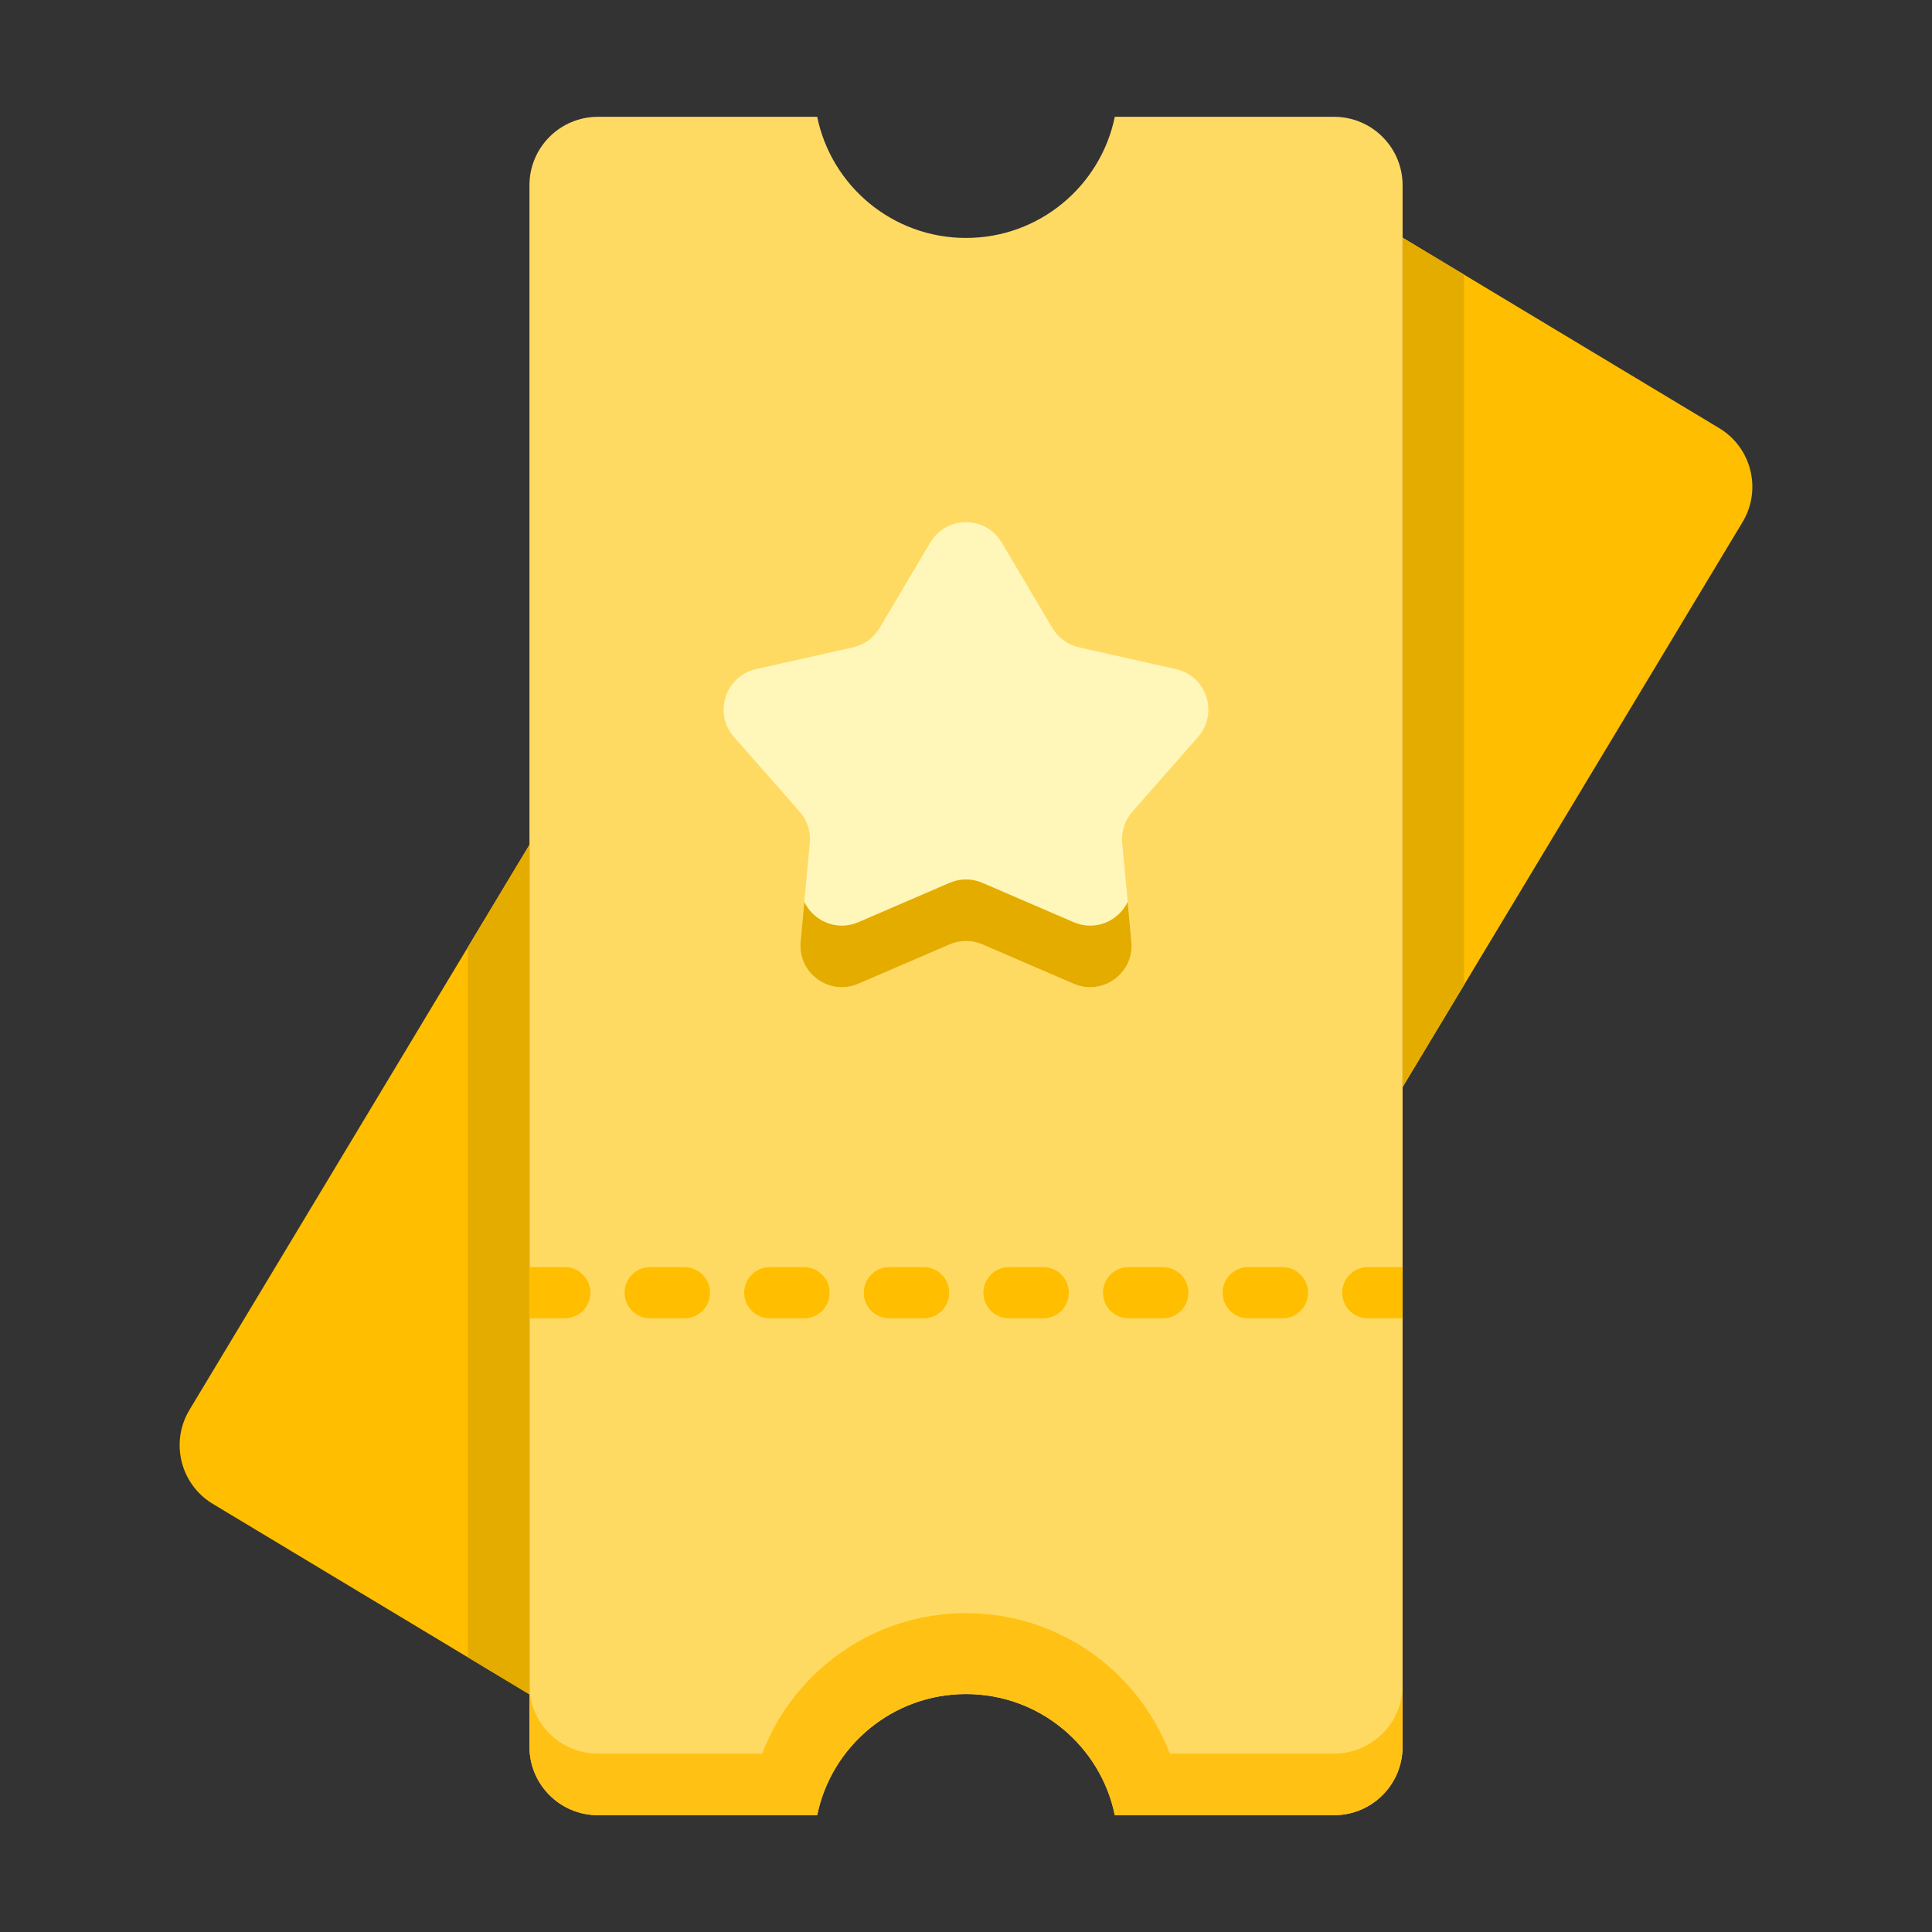 <svg width="43" height="43" viewBox="0 0 43 43" fill="none" xmlns="http://www.w3.org/2000/svg">
<rect x="0" y="0" width="43" height="43" fill="#333333" stroke="none"/>
<path d="M11.784 18.802L4.216 31.381C3.783 32.102 4.016 33.038 4.736 33.471L11.784 37.711L11.784 18.802Z" fill="#FFBF00"/>
<path d="M38.264 9.529L31.216 5.289V24.197L38.784 11.619C39.217 10.898 38.984 9.962 38.264 9.529Z" fill="#FFBF00"/>
<path d="M31.217 4.123V38.877C31.217 39.718 30.534 40.4 29.693 40.4H24.812C24.495 38.861 23.133 37.704 21.5 37.704C19.867 37.704 18.504 38.861 18.188 40.4H13.307C12.466 40.4 11.784 39.718 11.784 38.877V4.123C11.784 3.282 12.466 2.6 13.307 2.6H18.188C18.504 4.139 19.867 5.296 21.5 5.296C23.133 5.296 24.495 4.139 24.812 2.6H29.693C30.534 2.6 31.217 3.282 31.217 4.123Z" fill="#FFDA63"/>
<path d="M31.216 37.506V38.877C31.216 39.718 30.534 40.4 29.693 40.4H24.812C24.495 38.861 23.133 37.704 21.5 37.704C19.867 37.704 18.504 38.861 18.188 40.4H13.307C12.466 40.4 11.784 39.718 11.784 38.877V37.506C11.784 38.347 12.466 39.029 13.307 39.029H16.964C17.66 37.202 19.428 35.903 21.5 35.903C23.572 35.903 25.34 37.202 26.036 39.029H29.693C30.534 39.029 31.216 38.347 31.216 37.506Z" fill="#FFC214"/>
<path d="M10.413 36.886L11.784 37.711V18.802L10.413 21.081V36.886Z" fill="#E5AC00"/>
<path d="M32.587 6.113L31.216 5.289V24.197L32.587 21.919V6.113Z" fill="#E5AC00"/>
<path d="M22.294 12.075L23.422 13.978C23.552 14.197 23.766 14.352 24.014 14.408L26.173 14.893C26.856 15.047 27.126 15.877 26.663 16.403L25.202 18.065C25.034 18.255 24.953 18.507 24.976 18.76L25.181 20.963C25.247 21.661 24.541 22.173 23.897 21.896L21.865 21.02C21.632 20.919 21.368 20.919 21.134 21.02L19.103 21.896C18.459 22.173 17.753 21.661 17.818 20.963L18.024 18.76C18.047 18.507 17.966 18.255 17.798 18.065L16.337 16.403C15.874 15.877 16.144 15.047 16.827 14.893L18.986 14.408C19.234 14.352 19.448 14.197 19.577 13.978L20.706 12.075C21.064 11.472 21.936 11.472 22.294 12.075Z" fill="#FFF7BA"/>
<path d="M25.099 20.072C24.897 20.497 24.38 20.733 23.897 20.525L21.865 19.649C21.632 19.548 21.368 19.548 21.135 19.649L19.103 20.525C18.62 20.733 18.103 20.497 17.901 20.072L17.818 20.963C17.753 21.66 18.459 22.173 19.103 21.896L21.135 21.02C21.368 20.919 21.632 20.919 21.865 21.02L23.897 21.896C24.541 22.173 25.247 21.66 25.181 20.963L25.099 20.072Z" fill="#E5AC00"/>
<path d="M31.204 28.201H30.444C30.128 28.201 29.873 28.457 29.873 28.772C29.873 29.087 30.128 29.342 30.444 29.342H31.204C31.208 29.342 31.213 29.342 31.217 29.342V28.202C31.213 28.201 31.208 28.201 31.204 28.201ZM28.543 28.201H27.782C27.466 28.201 27.211 28.457 27.211 28.772C27.211 29.087 27.466 29.342 27.782 29.342H28.543C28.857 29.342 29.113 29.087 29.113 28.772C29.113 28.457 28.857 28.201 28.543 28.201ZM25.88 28.201H25.12C24.804 28.201 24.549 28.457 24.549 28.772C24.549 29.087 24.804 29.342 25.12 29.342H25.88C26.195 29.342 26.451 29.087 26.451 28.772C26.451 28.457 26.195 28.201 25.88 28.201ZM23.218 28.201H22.458C22.142 28.201 21.887 28.457 21.887 28.772C21.887 29.087 22.142 29.342 22.458 29.342H23.218C23.533 29.342 23.789 29.087 23.789 28.772C23.789 28.457 23.533 28.201 23.218 28.201ZM20.556 28.201H19.796C19.48 28.201 19.225 28.457 19.225 28.772C19.225 29.087 19.48 29.342 19.796 29.342H20.556C20.871 29.342 21.127 29.087 21.127 28.772C21.127 28.457 20.871 28.201 20.556 28.201ZM17.894 28.201H17.134C16.818 28.201 16.563 28.457 16.563 28.772C16.563 29.087 16.818 29.342 17.134 29.342H17.894C18.209 29.342 18.465 29.087 18.465 28.772C18.465 28.457 18.209 28.201 17.894 28.201ZM15.232 28.201H14.472C14.156 28.201 13.901 28.457 13.901 28.772C13.901 29.087 14.156 29.342 14.472 29.342H15.232C15.547 29.342 15.803 29.087 15.803 28.772C15.803 28.457 15.547 28.201 15.232 28.201ZM12.57 28.201H11.809C11.801 28.201 11.792 28.201 11.784 28.203V29.341C11.792 29.342 11.801 29.342 11.809 29.342H12.57C12.885 29.342 13.14 29.087 13.14 28.772C13.14 28.457 12.885 28.201 12.57 28.201Z" fill="#FFBF00"/>
</svg>
